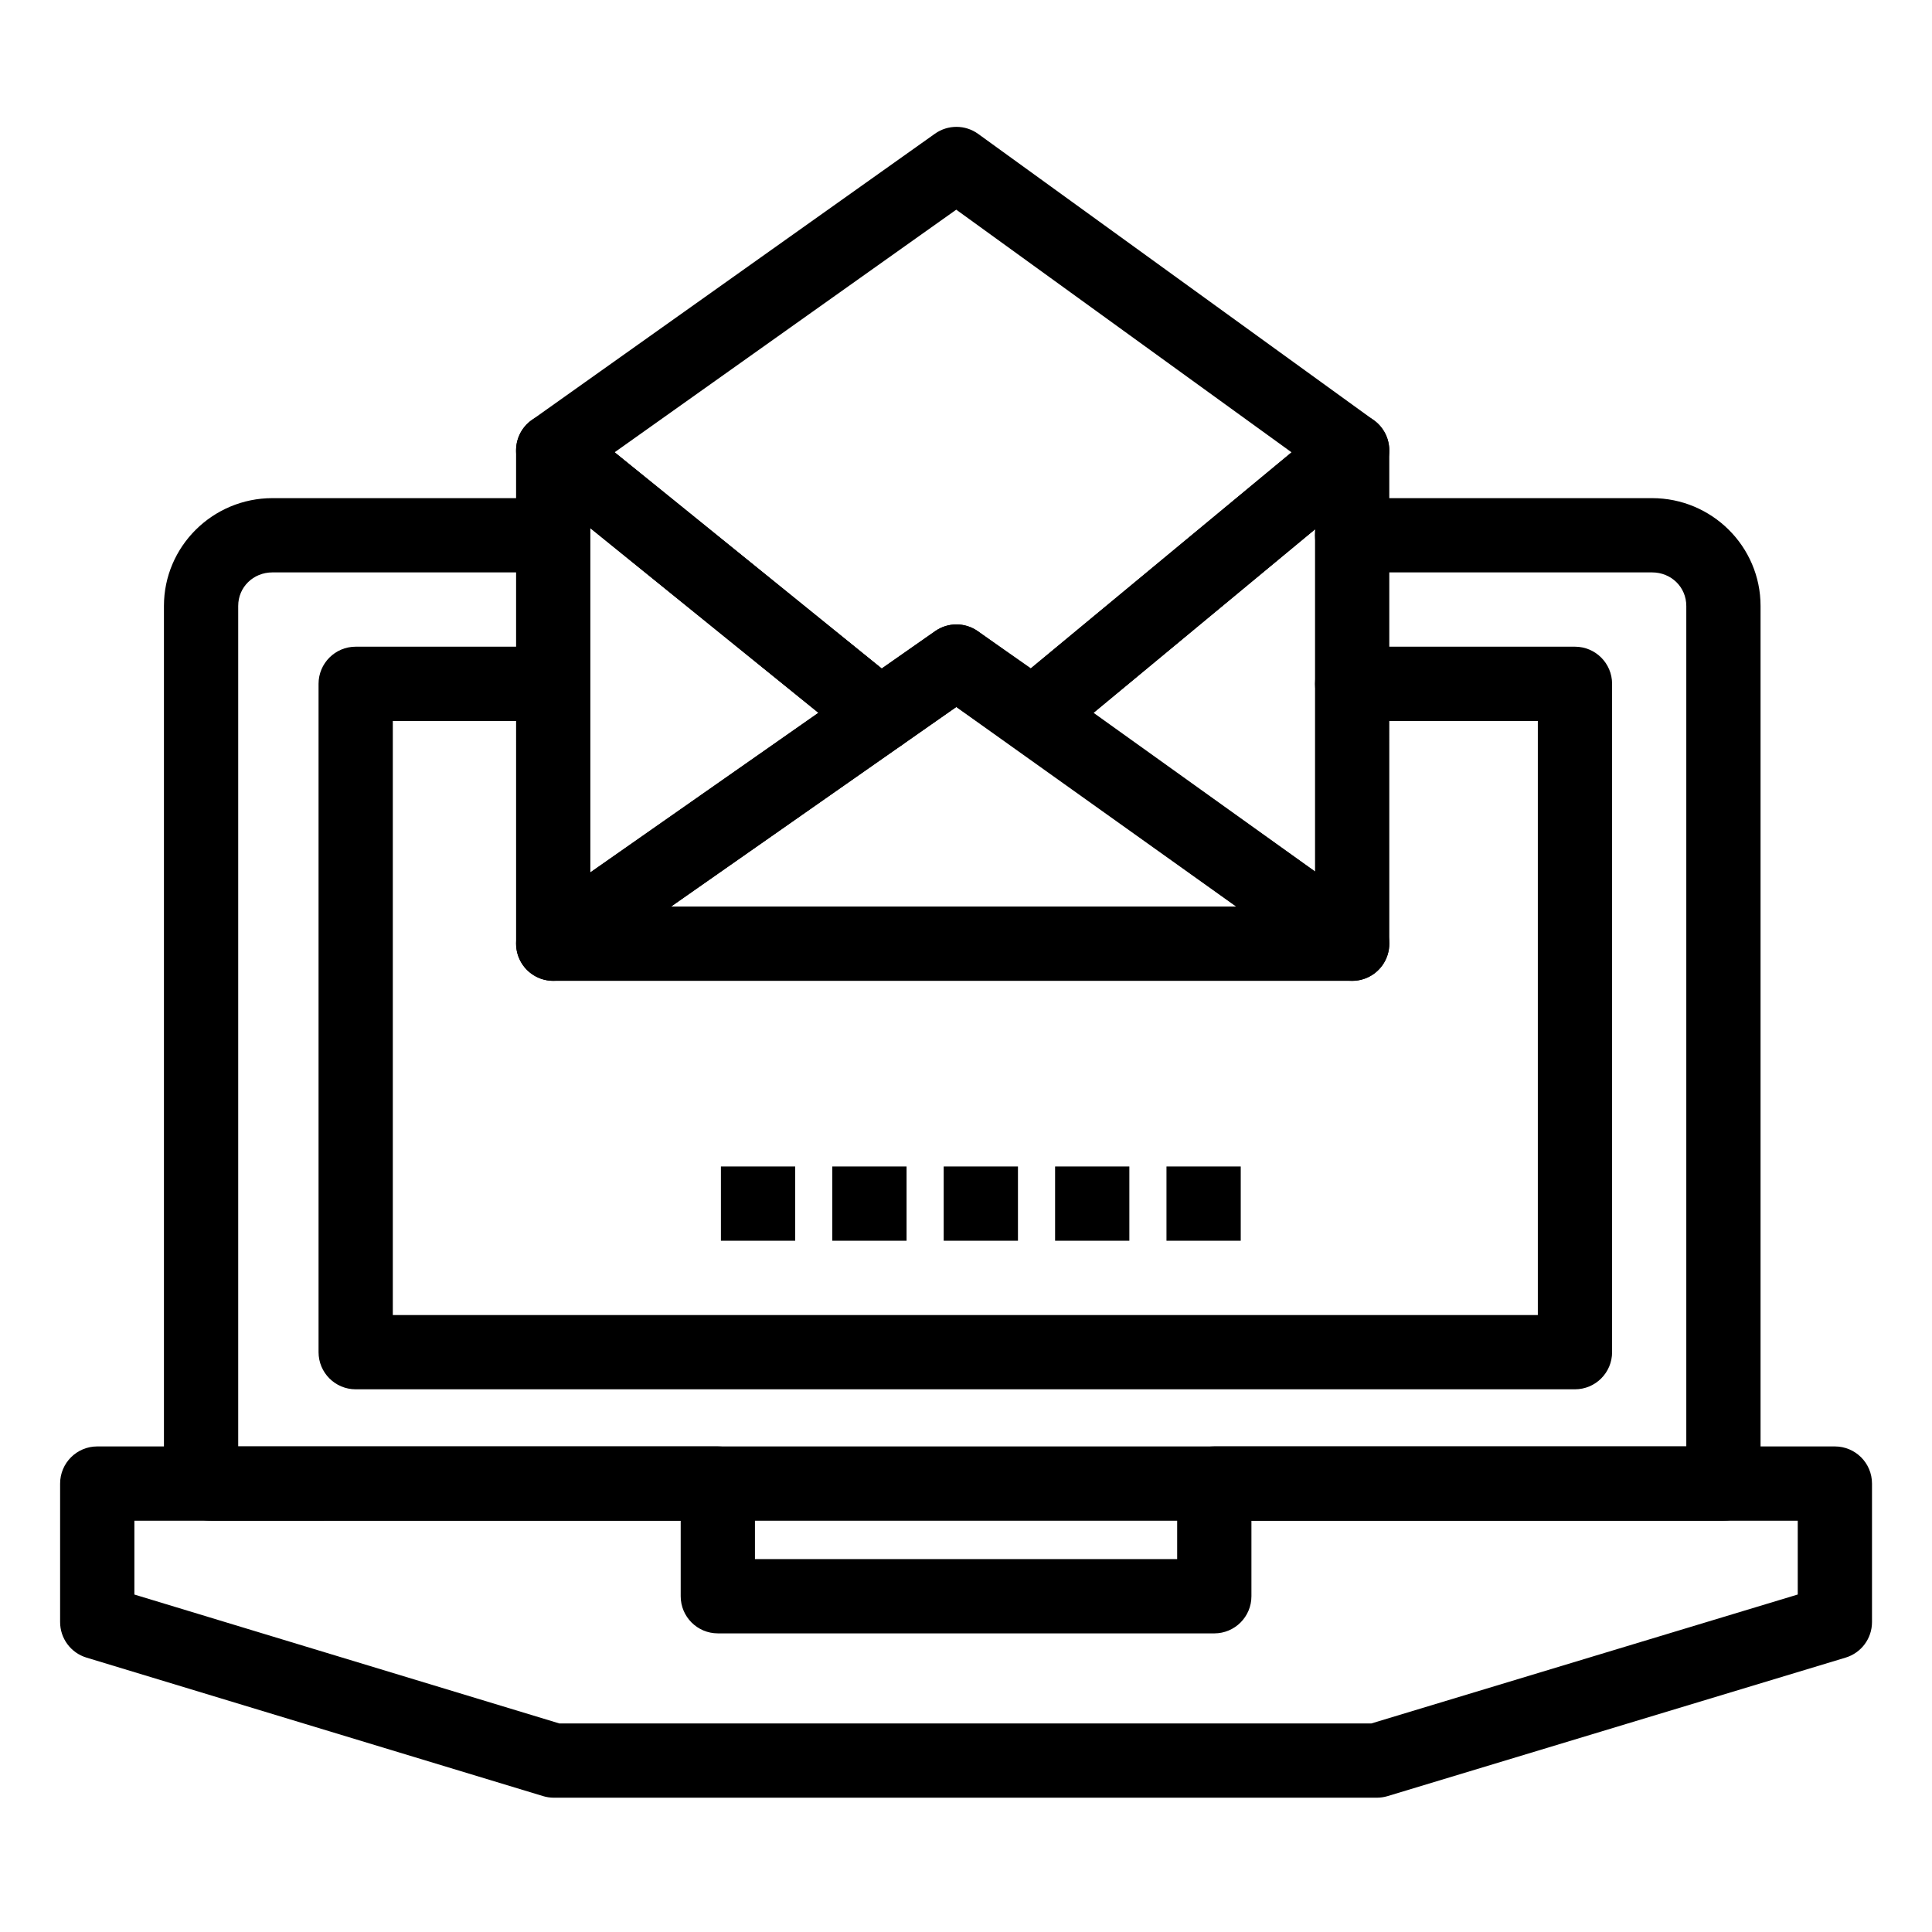 <?xml version="1.0" encoding="UTF-8"?>
<!-- Uploaded to: SVG Repo, www.svgrepo.com, Generator: SVG Repo Mixer Tools -->
<svg fill="#000000" width="800px" height="800px" version="1.1" viewBox="144 144 512 512" xmlns="http://www.w3.org/2000/svg">
 <g>
  <path d="m508.87 620.41h-218.1c-0.969 0-1.93-0.145-2.856-0.426l-121-36.703c-4.148-1.258-6.984-5.082-6.984-9.414v-36.707c0-5.434 4.406-9.84 9.84-9.84h164.46c5.434 0 9.84 4.406 9.84 9.84v20.023h111.89v-20.023c0-5.434 4.406-9.84 9.84-9.84h164.46c5.434 0 9.84 4.406 9.84 9.84v36.707c0 4.336-2.84 8.164-6.992 9.418l-121.39 36.707c-0.922 0.277-1.883 0.418-2.848 0.418zm-216.64-19.68h215.19l113-34.168v-19.562h-144.78v20.023c0 5.434-4.406 9.84-9.84 9.84l-131.57-0.004c-5.434 0-9.84-4.406-9.84-9.84v-20.023l-144.78 0.004v19.57z"/>
  <path d="m600.73 547h-400.74c-7.031 0-12.543-5.523-12.543-12.57v-229.85c0-15.754 12.902-28.57 28.758-28.57h69.645c5.434 0 9.84 4.406 9.84 9.84 0 5.434-4.406 9.84-9.84 9.84h-69.645c-5.09 0-9.078 3.906-9.078 8.891v222.74h383.76v-222.74c0-4.984-3.988-8.891-9.078-8.891h-79.48c-5.434 0-9.84-4.406-9.84-9.84 0-5.434 4.406-9.84 9.84-9.84h79.484c15.855 0 28.754 12.816 28.754 28.57v232.58c0 5.434-4.406 9.84-9.84 9.84z"/>
  <path d="m561.38 512.18h-323.12c-5.434 0-9.84-4.406-9.84-9.84v-177.12c0-5.434 4.406-9.84 9.84-9.84h47.598c5.434 0 9.84 4.406 9.84 9.84s-4.406 9.84-9.84 9.84h-37.758v157.44h303.44v-157.44h-49.199c-5.434 0-9.84-4.406-9.84-9.84s4.406-9.84 9.84-9.84h59.039c5.434 0 9.84 4.406 9.84 9.84v177.12c0 5.434-4.406 9.84-9.84 9.84z"/>
  <path d="m290.61 403.93c-1.555 0-3.113-0.367-4.543-1.113-3.254-1.695-5.293-5.059-5.293-8.727l-0.004-130.75c0-3.793 2.18-7.25 5.602-8.879 3.422-1.633 7.481-1.152 10.43 1.234l86.629 70.129c2.402 1.945 3.75 4.902 3.644 7.992-0.105 3.09-1.66 5.945-4.191 7.719l-86.629 60.621c-1.688 1.172-3.664 1.77-5.644 1.77zm9.84-119.96v91.227l60.445-42.297z"/>
  <path d="m417.69 343.32c-1.969 0-3.941-0.59-5.641-1.777l-14.586-10.207-14.59 10.203c-3.594 2.516-8.422 2.348-11.832-0.414l-86.629-70.129c-2.391-1.938-3.742-4.883-3.644-7.957 0.098-3.074 1.629-5.93 4.137-7.711l106.86-75.891c3.438-2.441 8.051-2.422 11.465 0.051l104.87 75.891c2.465 1.785 3.965 4.609 4.066 7.648 0.098 3.043-1.215 5.957-3.559 7.898l-84.645 70.129c-1.805 1.504-4.035 2.266-6.269 2.266zm-110.81-79.457 70.789 57.305 14.156-9.906c3.387-2.371 7.894-2.371 11.285 0l14.086 9.855 69.086-57.242-88.867-64.309z"/>
  <path d="m502.34 403.93c-2.019 0-4.027-0.621-5.731-1.84l-84.645-60.621c-2.481-1.777-3.996-4.606-4.106-7.652-0.105-3.051 1.207-5.977 3.555-7.922l84.645-70.129c2.934-2.434 7.012-2.953 10.465-1.328 3.449 1.621 5.652 5.094 5.652 8.906l0.004 130.75c0 3.688-2.062 7.066-5.344 8.754-1.418 0.727-2.961 1.086-4.496 1.086zm-68.535-71.027 58.695 42.039v-90.668z"/>
  <path d="m502.34 403.93h-211.73c-4.297 0-8.094-2.785-9.387-6.883-1.289-4.098 0.223-8.559 3.742-11.02l106.86-74.773c3.414-2.387 7.961-2.367 11.355 0.051l104.87 74.773c3.484 2.484 4.965 6.934 3.66 11.012-1.301 4.074-5.09 6.84-9.367 6.84zm-180.5-19.68h149.75l-74.176-52.887z"/>
  <path d="m335.05 453.13h19.68v19.68h-19.68z"/>
  <path d="m364.57 453.13h19.68v19.68h-19.68z"/>
  <path d="m394.09 453.13h19.68v19.68h-19.68z"/>
  <path d="m423.61 453.13h19.68v19.68h-19.68z"/>
  <path d="m453.13 453.13h19.68v19.68h-19.68z"/>
 </g>
</svg>